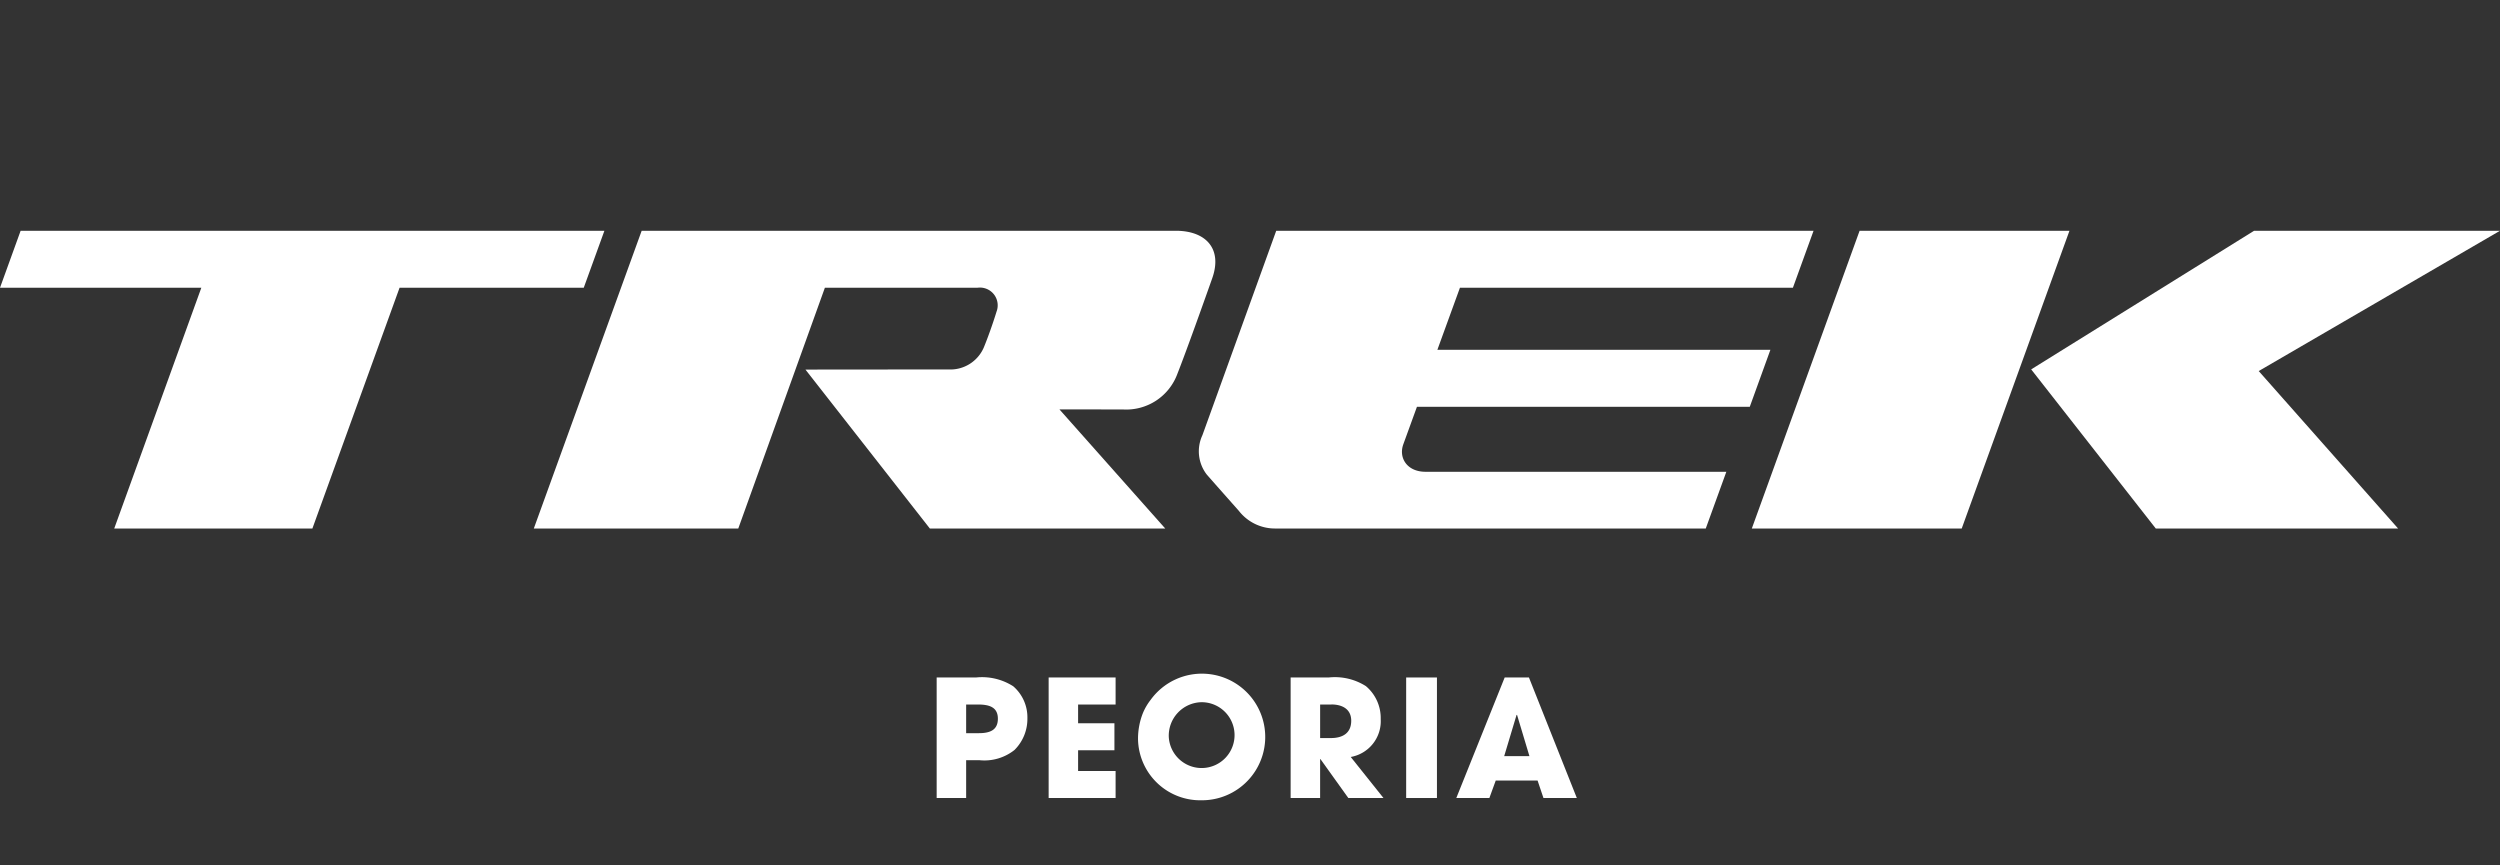 <svg xmlns="http://www.w3.org/2000/svg" xmlns:xlink="http://www.w3.org/1999/xlink" width="260" height="90" viewBox="0 0 260 90">
  <rect x="0" y="0" width="260" height="90" fill="#333333" stroke="none"/>
  <defs>
    <style>
      .cls-1 {
        fill: none;
      }

      .cls-2 {
        clip-path: url(#clip-path);
      }

      .cls-3 {
        fill: #fff;
      }
    </style>
    <clipPath id="clip-path">
      <rect id="Rectangle_106" data-name="Rectangle 106" class="cls-1" width="260" height="59.229"/>
    </clipPath>
  </defs>
  <g id="TrekPeoria_footer_logo_wht" transform="translate(0 31)">
    <g id="Group_216" data-name="Group 216" transform="translate(0 -7)">
      <g id="Group_215" data-name="Group 215" class="cls-2">
        <path id="Path_905" data-name="Path 905" class="cls-3" d="M199.929,5.926,202.077,0H146.194l-7.679,21.269a3.954,3.954,0,0,0,.446,4.072c.341.4,2.841,3.216,3.349,3.79a4.758,4.758,0,0,0,3.789,1.834h44.767l2.14-5.9-31.288,0c-1.911,0-2.819-1.44-2.306-2.861l1.418-3.9h34.614l2.144-5.923H162.953L165.3,5.926Z" transform="translate(-13.467 0)"/>
        <path id="Path_906" data-name="Path 906" class="cls-3" d="M128.282,0H72.729L61.512,30.965H82.777L91.783,5.926h15.866a1.846,1.846,0,0,1,1.988,2.481c-.39,1.274-.936,2.791-1.332,3.746a3.789,3.789,0,0,1-3.676,2.27c-1.85,0-14.866.013-14.866.013L102.7,30.965H127.18L116.175,18.574s4.381.009,6.6.009a5.668,5.668,0,0,0,5.664-3.691c.921-2.323,2.962-8.061,3.628-9.95C133.16,1.851,131.388,0,128.282,0" transform="translate(-5.996 0)"/>
        <path id="Path_907" data-name="Path 907" class="cls-3" d="M62.858,0H2.145L0,5.926H20.938L11.88,30.965H32.489L41.555,5.926H60.71Z" transform="translate(0 0)"/>
        <path id="Path_908" data-name="Path 908" class="cls-3" d="M116.053,58.995a5.033,5.033,0,0,1-3.659,1.084H111v3.931h-3.066V51.474h4.1a6.009,6.009,0,0,1,3.862.915,4.26,4.26,0,0,1,1.474,3.32,4.55,4.55,0,0,1-1.321,3.285m-3.862-4.708H111v2.981h1.3c1.051,0,2-.236,2-1.507,0-1.305-1.067-1.474-2.117-1.474" transform="translate(-10.521 -5.017)"/>
        <path id="Path_909" data-name="Path 909" class="cls-3" d="M120.837,64.009V51.474H127.8v2.812h-3.9v1.948h3.778v2.812H123.9V61.2h3.9v2.812Z" transform="translate(-11.778 -5.017)"/>
        <path id="Path_910" data-name="Path 910" class="cls-3" d="M137.726,64.22a6.471,6.471,0,0,1-6.589-6.352,7.214,7.214,0,0,1,.491-2.676,5.85,5.85,0,0,1,.813-1.406,6.584,6.584,0,1,1,5.285,10.434m.033-10.2a3.478,3.478,0,0,0-3.421,3.659,3.423,3.423,0,1,0,3.421-3.659" transform="translate(-12.782 -4.991)"/>
        <path id="Path_911" data-name="Path 911" class="cls-3" d="M154.721,64.009l-2.9-4.049h-.033v4.049h-3.066V51.474h3.964a6.024,6.024,0,0,1,3.862.9,4.342,4.342,0,0,1,1.542,3.421,3.781,3.781,0,0,1-3.117,3.947l3.405,4.269Zm-1.762-9.723h-1.169v3.489h1.134c1.2,0,2.1-.508,2.1-1.8,0-1.236-.966-1.694-2.067-1.694" transform="translate(-14.496 -5.017)"/>
        <rect id="Rectangle_105" data-name="Rectangle 105" class="cls-3" width="3.201" height="12.535" transform="translate(146.241 46.458)"/>
        <path id="Path_912" data-name="Path 912" class="cls-3" d="M176.876,64.009l-.61-1.813h-4.353l-.661,1.813h-3.439l5.031-12.535h2.523l4.98,12.535Zm-2.745-8.639h-.051l-1.287,4.286h2.625Z" transform="translate(-16.357 -5.017)"/>
      </g>
      <path id="Path_904" data-name="Path 904" class="cls-3" d="M257.238,0,234.056,14.416l12.959,16.551h25.2L257.72,14.589,282.812,0Z" transform="translate(-22.813)"/>
      <path id="Path_903" data-name="Path 903" class="cls-3" d="M213.074,0,201.865,30.966h21.83L234.9,0Z" transform="translate(-19.676 0)"/>
    </g>
    <rect id="Rectangle_117" data-name="Rectangle 117" class="cls-1" width="260" height="90" transform="translate(0 -31)"/>
  </g>
</svg>
